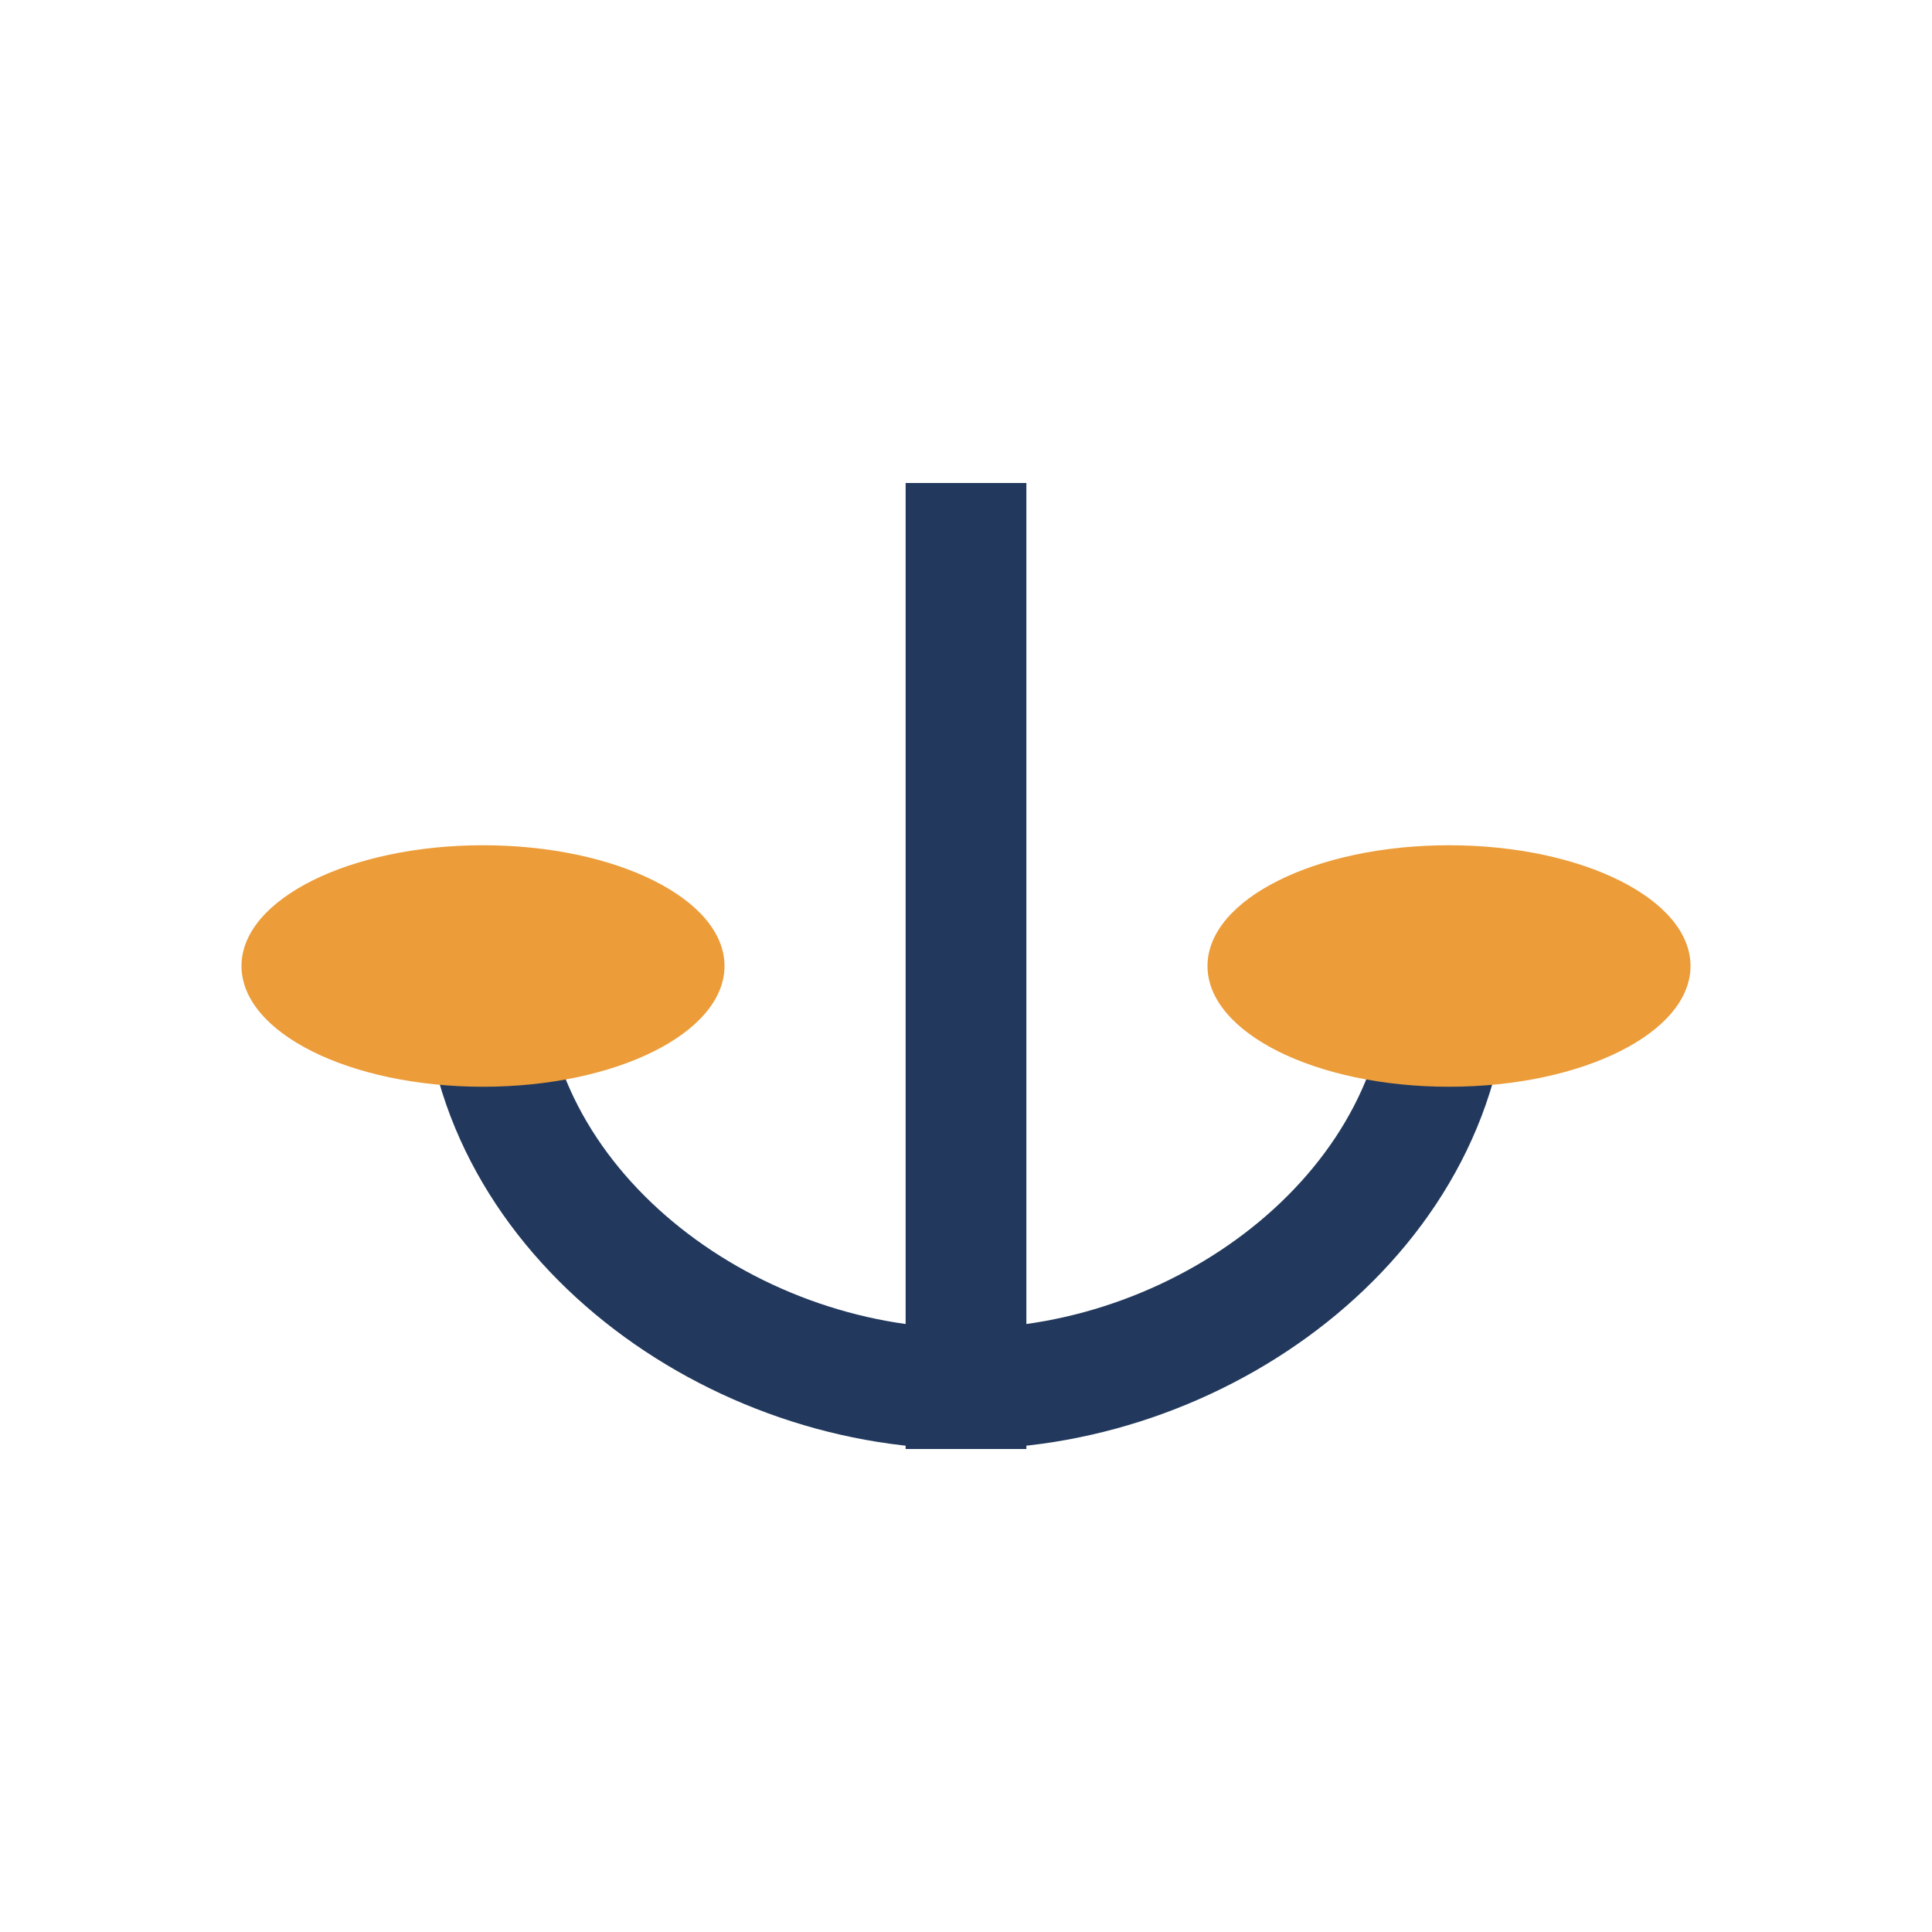 <?xml version="1.0" encoding="UTF-8"?>
<svg xmlns="http://www.w3.org/2000/svg" width="32" height="32" viewBox="0 0 32 32"><path d="M16 8v16m-8-8c0 4 4 7 8 7s8-3 8-7" fill="none" stroke="#22395D" stroke-width="2"/><ellipse cx="8" cy="16" rx="4" ry="2" fill="#EC9C39"/><ellipse cx="24" cy="16" rx="4" ry="2" fill="#EC9C39"/></svg>